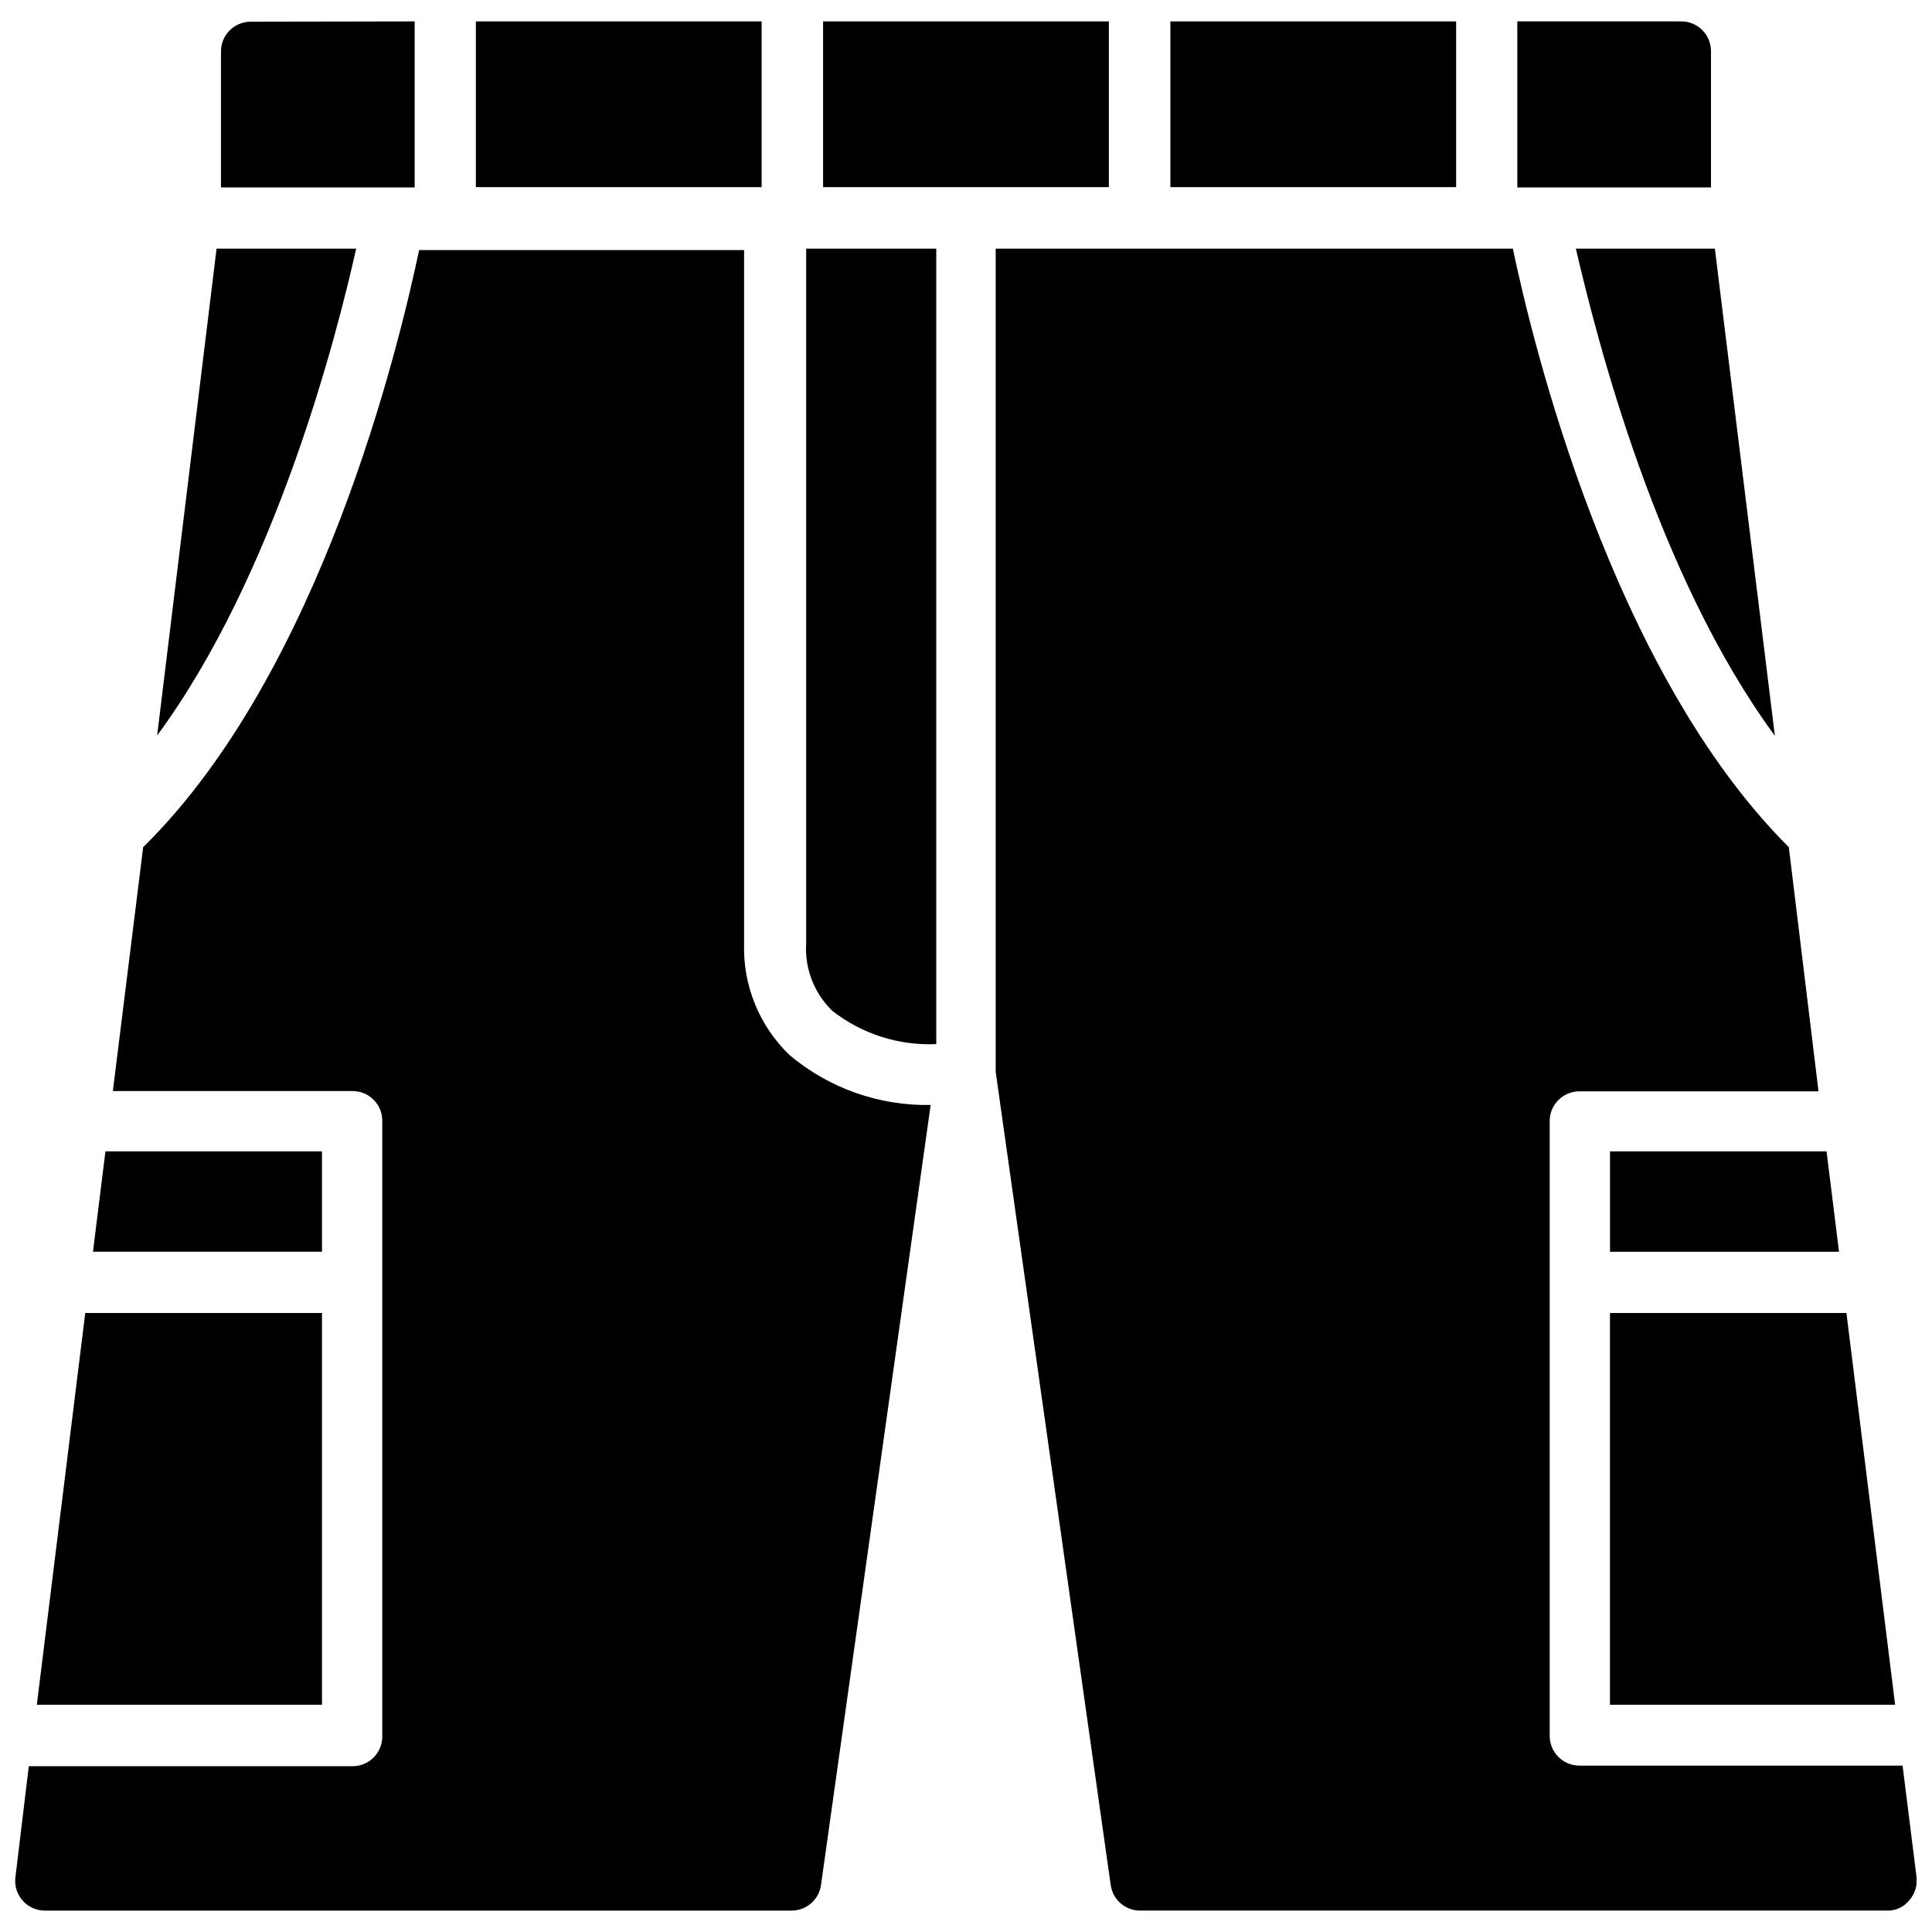 <?xml version="1.0" encoding="UTF-8"?>
<!-- Uploaded to: SVG Repo, www.svgrepo.com, Generator: SVG Repo Mixer Tools -->
<svg width="800px" height="800px" version="1.1" viewBox="144 144 512 512" xmlns="http://www.w3.org/2000/svg">
 <defs>
  <clipPath id="b">
   <path d="m407 209h244.9v442h-244.9z"/>
  </clipPath>
  <clipPath id="a">
   <path d="m148.09 210h242.91v441h-242.91z"/>
  </clipPath>
 </defs>
 <path d="m614.36 338.99c-31.488-42.824-47.23-105.48-52.742-129.1h36.84z"/>
 <path d="m597.43 157.62v36.055h-51.328v-44.004h43.375c2.117-0.02 4.152 0.809 5.648 2.305s2.324 3.531 2.305 5.644z"/>
 <path d="m253.89 149.67v44.004h-51.328v-36.055c0-4.348 3.527-7.871 7.875-7.871z"/>
 <path d="m270.11 149.67h75.73v43.926h-75.73z"/>
 <path d="m362.13 149.67h75.73v43.926h-75.73z"/>
 <path d="m454.16 149.67h75.73v43.926h-75.73z"/>
 <g clip-path="url(#b)">
  <path d="m651.9 641.43c0.273 2.262-0.441 4.527-1.969 6.219-1.434 1.773-3.621 2.766-5.902 2.676h-197.82c-3.977 0.035-7.356-2.902-7.871-6.848l-30.465-215.38v-218.21h137.05c5.195 24.797 26.137 111.78 73.133 158.62l7.871 64.707h-63.371c-4.348 0-7.871 3.523-7.871 7.871v162.95c0 2.086 0.828 4.09 2.305 5.566 1.477 1.477 3.481 2.305 5.566 2.305h85.648z"/>
 </g>
 <path d="m646.23 595.78h-75.57v-103.83h62.66z"/>
 <path d="m631.36 475.73h-60.691v-26.605h57.387z"/>
 <path d="m229.33 491.95v103.83h-75.57l12.832-103.83z"/>
 <path d="m229.33 449.12v26.605h-60.691l3.305-26.605z"/>
 <g clip-path="url(#a)">
  <path d="m390.63 436.84-29.047 206.64c-0.516 3.945-3.894 6.883-7.871 6.848h-197.75c-2.289 0.02-4.473-0.957-5.981-2.676-1.496-1.703-2.188-3.969-1.891-6.219l3.543-29.363h85.805c2.086 0 4.09-0.828 5.566-2.305 1.477-1.477 2.305-3.481 2.305-5.566v-163.19c0-2.086-0.828-4.09-2.305-5.566-1.477-1.477-3.481-2.305-5.566-2.305h-63.527l8.031-64.629c47.23-46.445 67.855-133.27 73.133-158.23l86.117-0.004v183.73c-0.352 11.125 4.023 21.879 12.043 29.598 10.453 8.789 23.738 13.488 37.391 13.227z"/>
 </g>
 <path d="m238.39 209.89c-5.273 23.617-21.492 86.594-52.742 129.02l15.742-129.02z"/>
 <path d="m392.12 209.89v210.81c-9.941 0.441-19.711-2.688-27.551-8.816-4.809-4.66-7.34-11.188-6.926-17.871v-184.12z"/>
</svg>